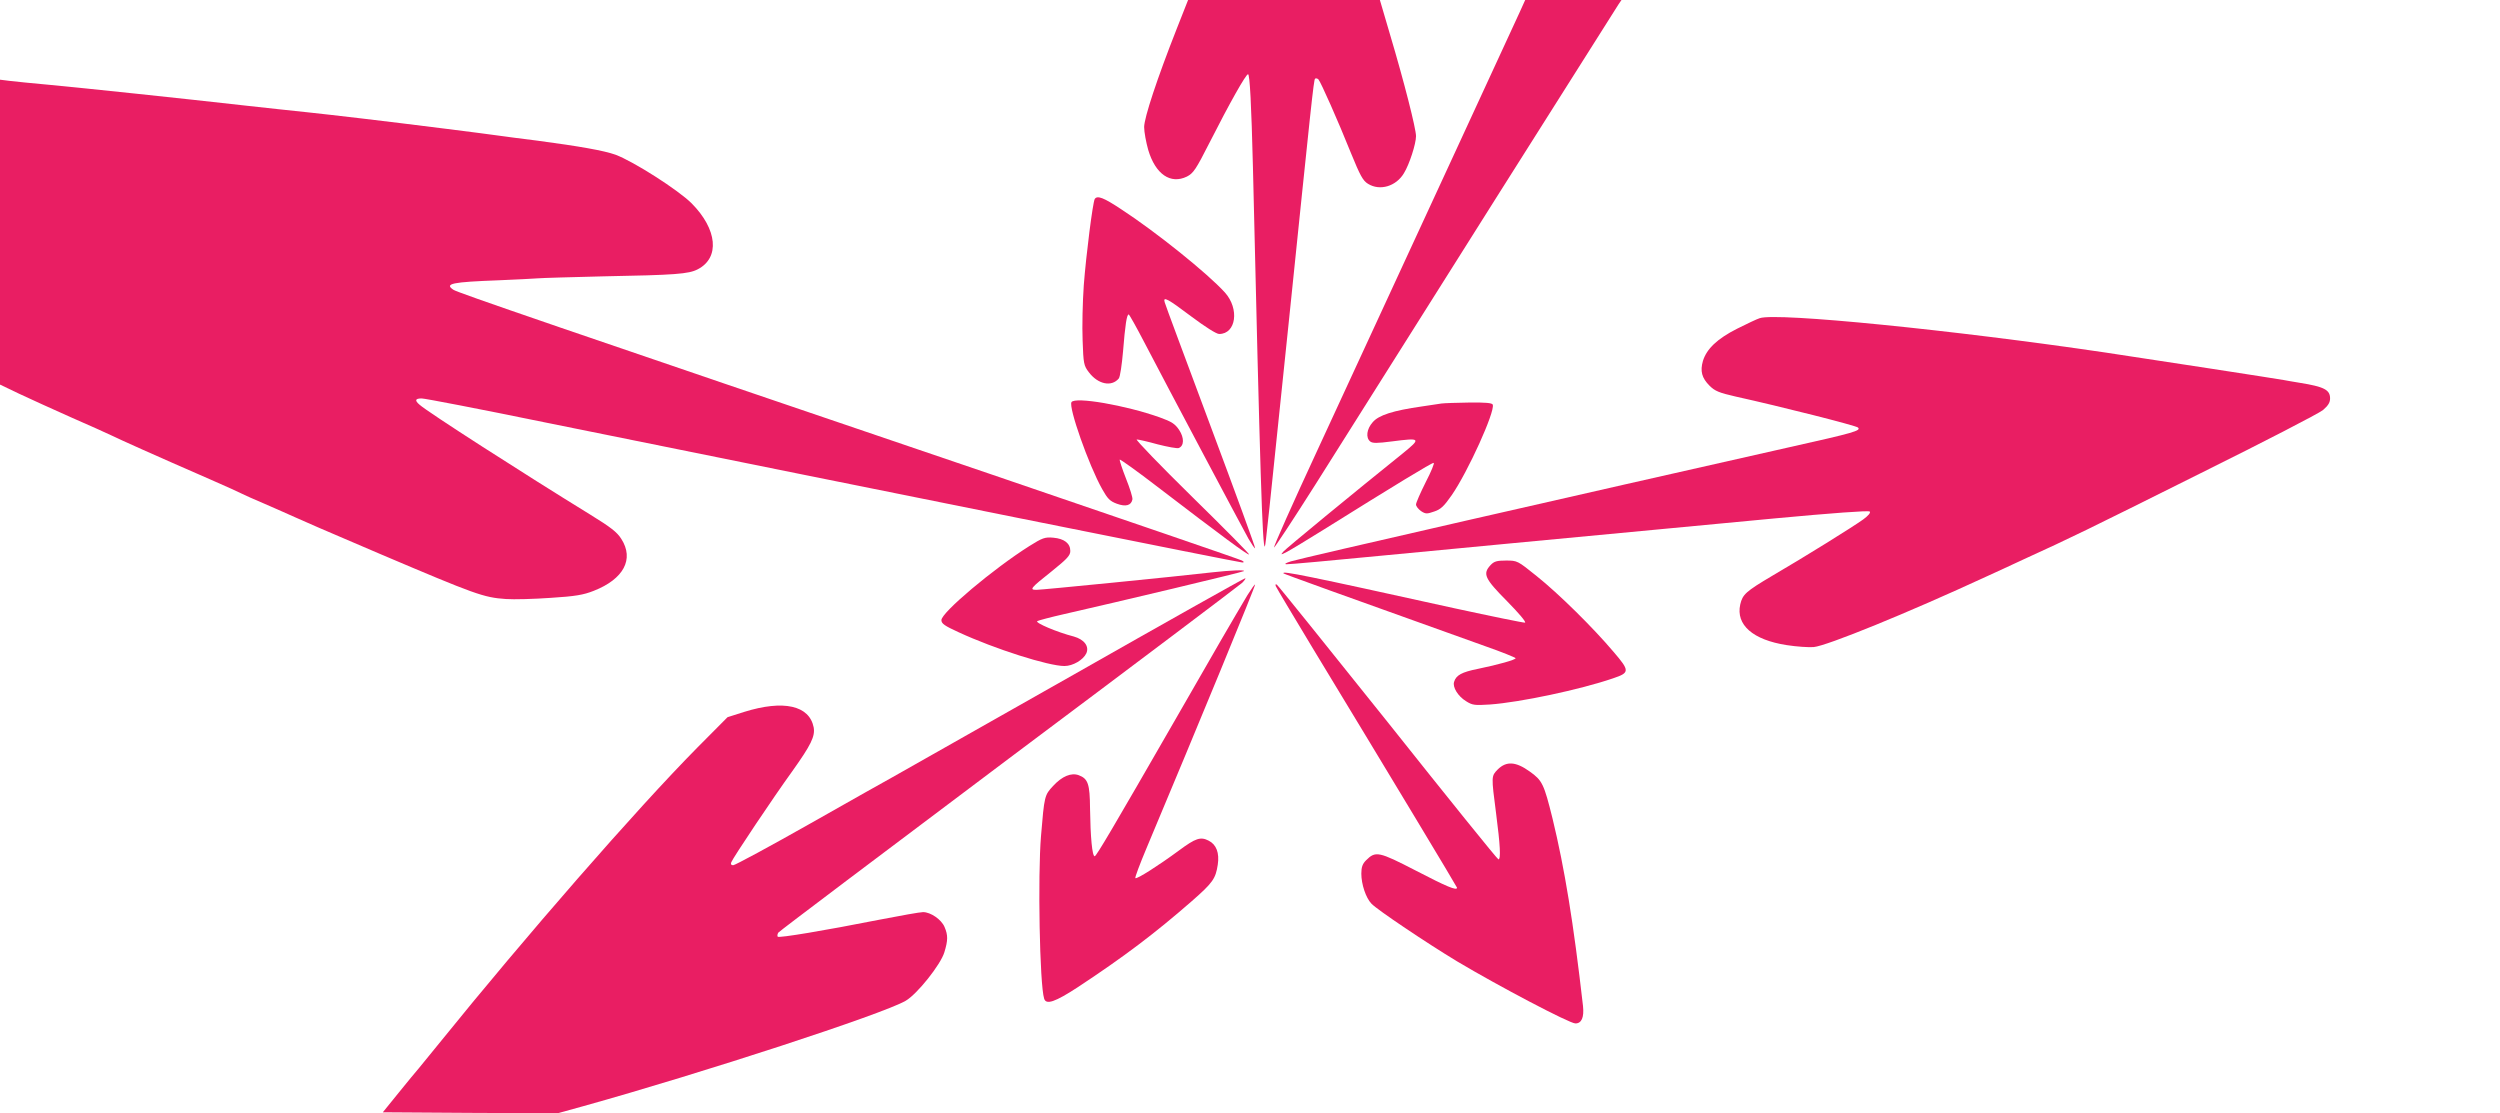 <?xml version="1.0" standalone="no"?>
<!DOCTYPE svg PUBLIC "-//W3C//DTD SVG 20010904//EN"
 "http://www.w3.org/TR/2001/REC-SVG-20010904/DTD/svg10.dtd">
<svg version="1.0" xmlns="http://www.w3.org/2000/svg"
 width="1280pt" height="570pt" viewBox="0 0 1280 570"
 preserveAspectRatio="xMidYMid meet">
<g transform="translate(0,570) scale(0.1,-0.1)"
fill="#e91e63" stroke="none">
<path d="M6025 5553 c-102 -259 -166 -454 -167 -503 0 -26 10 -79 21 -118 37
-124 114 -177 198 -136 33 17 46 36 116 174 103 203 186 350 197 350 9 0 17
-155 25 -475 37 -1582 49 -1954 61 -1943 4 4 18 141 125 1173 112 1087 125
1215 132 1222 4 3 11 2 17 -3 12 -13 100 -211 167 -378 47 -115 61 -141 87
-157 61 -38 144 -13 184 54 28 45 62 151 62 190 0 38 -60 275 -133 520 l-52
177 -491 0 -491 0 -58 -147z"/>
<path d="M7781 5638 c-26 -58 -491 -1063 -1040 -2252 -122 -263 -220 -483
-218 -489 1 -5 97 141 213 324 429 682 1536 2435 1551 2457 l15 22 -246 0
-247 0 -28 -62z"/>
<path d="M0 4512 l0 -781 98 -47 c53 -25 172 -79 264 -120 92 -40 187 -83 210
-94 43 -21 216 -99 503 -224 83 -36 157 -70 166 -75 9 -5 61 -28 115 -51 54
-24 124 -54 154 -68 55 -25 124 -55 440 -190 485 -206 525 -221 640 -229 41
-3 145 0 230 6 126 8 167 15 220 36 153 60 208 162 141 266 -22 35 -55 60
-157 123 -343 211 -837 528 -876 564 -26 22 -22 32 11 32 16 0 297 -54 623
-121 1761 -357 3561 -719 3579 -719 10 1 9 3 -2 10 -10 6 -586 203 -1280 440
-2248 764 -2734 931 -2757 946 -49 32 -8 40 233 49 88 4 178 8 200 10 22 2
171 6 330 10 375 7 440 12 487 36 115 59 101 205 -31 338 -68 68 -298 215
-390 249 -59 21 -183 43 -401 72 -72 9 -128 16 -305 40 -44 6 -115 15 -157 20
-349 44 -574 70 -713 85 -71 7 -213 23 -315 34 -327 37 -830 90 -1000 106 -91
8 -186 18 -212 21 l-48 6 0 -780z"/>
<path d="M5605 4681 c-10 -18 -44 -284 -56 -441 -6 -85 -9 -212 -6 -283 4
-119 6 -129 32 -163 47 -62 116 -76 153 -32 7 8 16 71 22 139 11 137 19 189
29 189 3 0 39 -64 80 -143 115 -221 500 -946 533 -1005 17 -29 32 -51 34 -49
3 2 -100 283 -227 623 -127 341 -234 627 -236 637 -9 31 15 18 136 -73 72 -54
129 -90 143 -90 87 0 105 129 29 213 -87 96 -350 308 -531 426 -89 59 -122 72
-135 52z"/>
<path d="M9010 4071 c-14 -4 -66 -29 -116 -54 -101 -51 -156 -103 -175 -165
-15 -52 -6 -87 34 -127 27 -27 49 -36 132 -55 235 -52 618 -149 628 -159 16
-16 -17 -26 -348 -100 -1074 -242 -2505 -569 -2555 -585 -26 -8 -36 -14 -24
-15 12 -1 231 19 488 44 431 41 679 65 2015 191 291 27 478 41 484 35 6 -6 -8
-22 -34 -41 -53 -38 -297 -190 -465 -288 -135 -80 -152 -95 -164 -147 -23
-104 64 -181 238 -208 51 -8 113 -12 138 -10 67 6 482 175 884 361 36 16 124
57 195 90 241 110 309 143 900 438 325 161 607 307 628 324 27 23 37 39 37 60
0 44 -30 60 -155 80 -33 5 -69 12 -81 14 -25 5 -680 106 -914 141 -778 115
-1683 206 -1770 176z"/>
<path d="M5486 3641 c-16 -26 88 -322 157 -445 28 -50 40 -62 75 -75 46 -17
74 -9 80 22 2 9 -13 57 -33 107 -20 51 -34 94 -32 97 3 2 90 -60 194 -140 333
-255 458 -347 468 -346 6 0 -125 132 -290 294 -165 162 -293 295 -285 295 8 0
57 -11 107 -25 51 -13 100 -22 108 -19 28 11 29 52 2 93 -21 31 -38 42 -99 64
-174 62 -434 107 -452 78z"/>
<path d="M7380 3634 c-14 -2 -59 -9 -100 -15 -148 -21 -222 -45 -252 -81 -31
-35 -36 -79 -13 -98 12 -10 35 -10 112 0 147 19 150 16 58 -59 -255 -205 -603
-491 -615 -506 -14 -17 -13 -17 20 0 19 10 105 62 190 115 365 228 549 340
560 340 6 0 -12 -44 -40 -98 -27 -54 -50 -106 -50 -115 0 -9 12 -24 26 -34 23
-15 30 -15 67 -2 34 11 51 28 90 84 83 120 222 427 210 463 -3 9 -36 12 -121
11 -64 -1 -128 -3 -142 -5z"/>
<path d="M5270 2904 c-185 -117 -450 -340 -450 -379 0 -18 16 -29 88 -62 186
-86 460 -173 542 -173 43 0 96 31 112 65 16 36 -11 71 -64 86 -86 22 -201 71
-187 79 8 4 68 20 134 35 273 62 920 216 924 221 7 7 -69 4 -159 -6 -190 -22
-876 -90 -903 -90 -38 0 -32 8 79 96 78 63 94 80 94 103 0 39 -31 63 -87 68
-43 4 -56 -1 -123 -43z"/>
<path d="M7632 2807 c-42 -45 -31 -69 84 -185 60 -61 100 -108 92 -110 -7 -1
-169 32 -358 73 -762 168 -893 195 -878 179 5 -4 268 -99 1031 -372 86 -30
157 -59 157 -62 0 -8 -88 -33 -195 -55 -80 -16 -110 -32 -120 -66 -9 -27 20
-74 61 -99 33 -21 44 -22 123 -17 153 11 461 76 630 134 86 29 86 38 2 136
-104 123 -280 297 -394 388 -97 78 -98 79 -156 79 -47 0 -61 -4 -79 -23z"/>
<path d="M5485 2239 c-484 -274 -896 -507 -915 -518 -19 -10 -207 -116 -417
-235 -210 -119 -390 -216 -399 -216 -10 0 -14 5 -10 15 8 22 216 333 313 467
96 135 117 178 109 224 -22 112 -154 142 -356 79 l-85 -27 -155 -156 c-313
-317 -879 -966 -1320 -1512 -47 -58 -94 -116 -106 -130 -12 -14 -59 -70 -103
-125 l-81 -100 447 -3 448 -2 130 36 c614 171 1538 473 1652 540 59 34 179
185 198 248 19 62 19 88 1 130 -16 38 -71 76 -110 76 -15 0 -116 -18 -224 -39
-283 -56 -512 -94 -520 -87 -3 4 -2 13 3 21 6 8 537 408 1180 891 644 482
1181 887 1195 900 13 13 20 24 15 23 -6 0 -406 -225 -890 -500z"/>
<path d="M6387 2653 c-68 -114 -178 -303 -364 -628 -328 -570 -409 -707 -418
-709 -13 -1 -22 99 -24 244 -1 126 -10 153 -58 171 -38 14 -85 -5 -131 -55
-44 -47 -45 -51 -62 -256 -17 -202 -7 -761 16 -833 10 -33 55 -18 173 59 238
157 395 276 584 441 107 94 121 114 132 186 9 60 -7 103 -47 123 -41 21 -66
13 -151 -50 -103 -76 -217 -149 -224 -142 -3 3 23 72 57 153 266 633 560 1347
556 1350 -2 2 -19 -22 -39 -54z"/>
<path d="M6532 2699 c3 -8 90 -153 193 -324 390 -643 735 -1216 735 -1220 0
-17 -54 6 -210 87 -192 99 -207 102 -256 53 -18 -18 -24 -35 -24 -68 0 -54 23
-124 52 -154 29 -31 284 -202 438 -295 213 -127 576 -318 606 -318 32 0 45 31
39 89 -49 429 -94 704 -156 960 -44 177 -52 195 -117 241 -71 51 -119 54 -163
11 -34 -35 -34 -33 -9 -226 21 -161 25 -235 12 -235 -5 0 -259 315 -565 700
-307 384 -563 702 -569 706 -7 5 -9 2 -6 -7z"/>
</g>
</svg>
